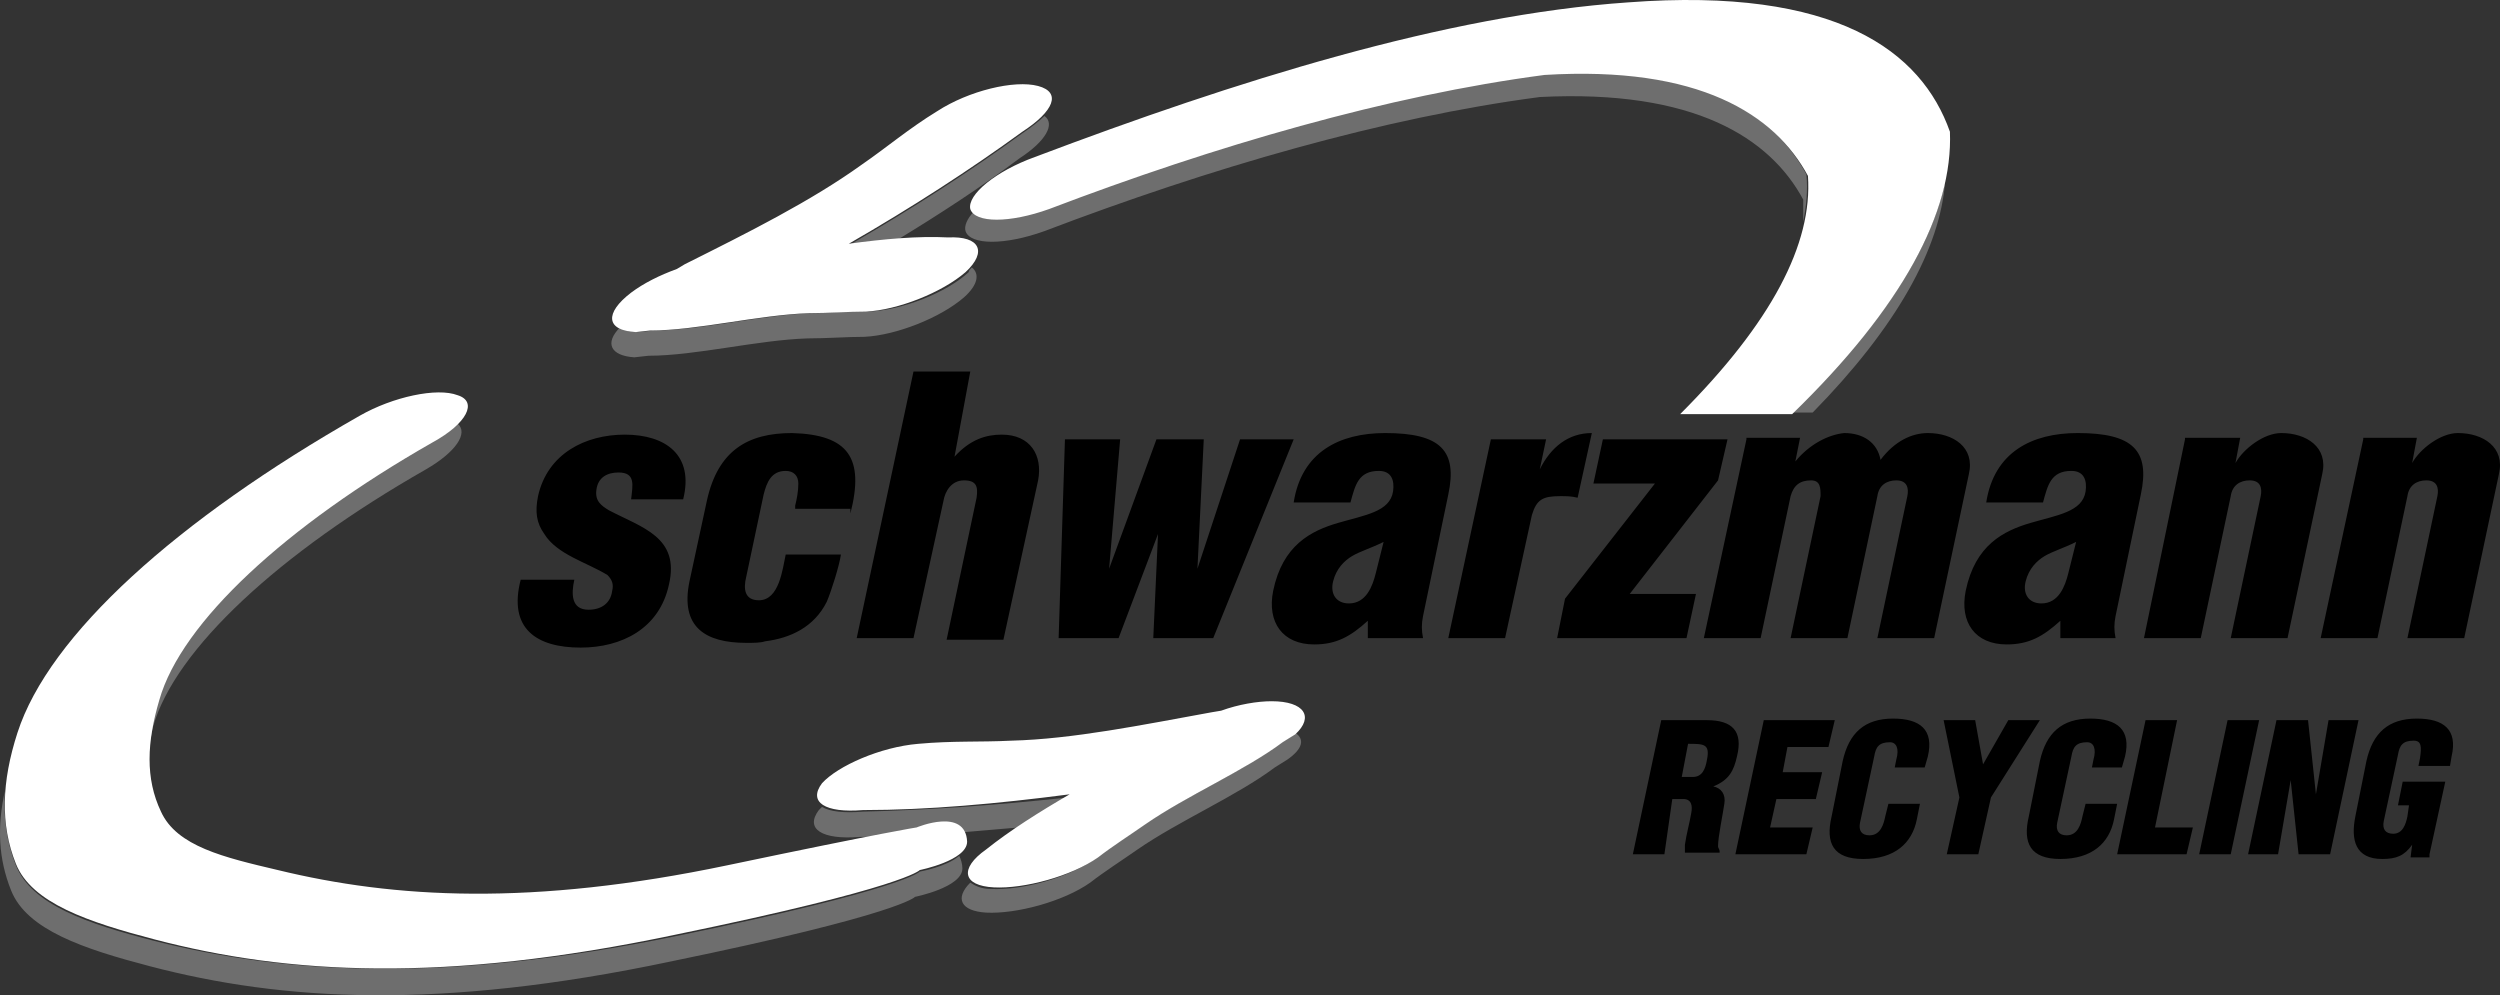 <?xml version="1.0" encoding="UTF-8" standalone="no"?>
<!-- Generator: Adobe Illustrator 22.1.0, SVG Export Plug-In . SVG Version: 6.00 Build 0)  -->
<svg xmlns="http://www.w3.org/2000/svg" xmlns:svg="http://www.w3.org/2000/svg" version="1.1" id="Schwarzmann-Recycling-Logo-Box" x="0px" y="0px" viewBox="0 0 158.475 63.09" xml:space="preserve" width="158.475" height="63.09"><rect x="0" y="0" width="158.475" height="63.09" fill="#333333" stroke="none"/><defs id="defs1"></defs>
<style type="text/css" id="style1">
        .st0{fill:#FFE600;}
        .st1{fill:#6E6E6E;}
        .st2{fill:#FFFFFF;}
</style>

<path id="Pfeile-Schatten" class="st1" d="m 61.606,16.951 c 0.5,0.4 0.4,1.1 -0.5,1.9 -1.5,1.3 -4.3,2.4 -6.3,2.5 -1.1,0 -2.4,0.1 -3.6,0.1 -3.2,0.1 -7.1,1.1 -10.1,1.1 l -0.9,0.1 c -1.5,-0.1 -1.9,-0.9 -0.9,-1.9 0.2,0.2 0.6,0.3 1.2,0.3 l 0.9,-0.1 c 3,0 6.9,-1 10.1,-1.1 1.2,0 2.5,-0.2 3.6,-0.1 2.1,-0.1 4.9,-1.2 6.3,-2.5 0,-0.1 0.1,-0.2 0.2,-0.3 m 4.6,-9.6 c -0.3,0.3 -0.8,0.7 -1.4,1.1 -3.3,2.4 -7,4.8 -11,7.1 1,-0.1 2,-0.2 3,-0.3 2.8,-1.7 5.4,-3.4 7.8,-5.2 1.7,-1.1 2.3,-2.2 1.6,-2.7 m 48.1,5.3 c 0,0.5 0,0.9 0,1.4 0.2,-1 0.3,-2 0.2,-3 -2.1,-3.9 -6.9,-7 -16.7,-6.4 -9.9,1.3 -20.8,4.6 -31.4,8.5 -2.1,0.8 -4,0.9 -4.7,0.3 -0.4,0.4 -0.6,0.9 -0.5,1.2 0.3,0.9 2.5,0.9 5,0 10.5,-4 21.5,-7.2 31.4,-8.5 9.8,-0.5 14.6,2.6 16.7,6.5 m 0.6,13.5 c 5.3,-5.4 8.1,-10.4 8.4,-14.7 -0.9,4.4 -4.1,9.4 -9.8,14.7 z m -87.6,1.9 c -9.3,5.3 -16,11.4 -17.3,16.4 -0.3,1 -0.5,2 -0.6,3 0.1,-0.5 0.2,-0.9 0.3,-1.4 1.4,-4.9 8,-11 17.3,-16.3 1.9,-1.1 2.7,-2.3 2,-2.9 -0.4,0.4 -0.9,0.8 -1.7,1.2 m 31,27.2 c 0,0 -0.9,1.1 -15.5,4.1 -14.7,3 -24.6,2.4 -33,0.3 -4.3,-1.1 -7.8,-2.3 -8.8,-4.8 -0.6,-1.5 -0.8,-3.1 -0.7,-4.7 -0.5,2.3 -0.4,4.3 0.4,6.3 1,2.5 4.6,3.7 8.8,4.8 8.4,2.2 18.3,2.8 33,-0.3 14.6,-3 15.5,-4.1 15.5,-4.1 0,0 3,-0.6 3,-1.8 0,-0.3 -0.1,-0.6 -0.2,-0.8 -0.8,0.7 -2.5,1 -2.5,1 m 23.8,-8.8 c -0.1,0.1 -0.1,0.1 -0.2,0.2 l -0.8,0.5 c -2.4,1.8 -6.1,3.4 -8.7,5.2 -1,0.7 -2.1,1.4 -3,2.1 -1.7,1.2 -4.6,2 -6.6,1.9 -0.6,0 -1,-0.2 -1.3,-0.4 -1,1 -0.6,1.8 1,1.9 1.9,0.1 4.9,-0.7 6.6,-1.9 0.9,-0.7 2,-1.4 3,-2.1 2.6,-1.8 6.3,-3.4 8.7,-5.2 l 0.8,-0.5 c 1,-0.7 1.1,-1.3 0.5,-1.7 m -27.4,5 c -1.2,0.1 -2.1,0 -2.6,-0.3 -0.1,0.1 -0.2,0.2 -0.2,0.2 -0.9,1.2 0.2,1.9 2.6,1.7 0.3,0 0.6,0 1,0 2.1,-0.4 2.6,-0.5 2.6,-0.5 0,0 2.3,-0.9 3,0.2 1.2,-0.1 2.3,-0.2 3.5,-0.3 1,-0.7 2,-1.3 3.1,-1.9 -4.6,0.5 -8.9,0.8 -13,0.9"></path>
<path id="Pfeile" class="st2" d="m 40.306,21.051 c -1.9,-0.1 -2,-1.2 -0.3,-2.5 0.8,-0.6 1.8,-1.1 2.9,-1.5 l 0.5,-0.3 c 4,-2 8,-4 11.2,-6.3 1.6,-1.1 3,-2.3 4.8,-3.4 2,-1.3 4.9,-2 6.4,-1.6 1.5,0.4 1,1.6 -1,2.9 -3.3,2.4 -7,4.8 -11,7.1 2.2,-0.3 4.4,-0.5 6.3,-0.4 2,-0.1 2.5,0.9 1.1,2.2 -1.5,1.3 -4.3,2.4 -6.3,2.5 -1.1,0 -2.4,0.1 -3.6,0.1 -3.2,0.1 -7.1,1.1 -10.1,1.1 l -0.9,0.1 M 123.606,8.351 c -1.8,-5.1 -7.2,-9.2 -20.4,-8.2 -11.6,0.8 -24.9,5 -37.6,9.8 -2.5,0.9 -4.3,2.4 -4.1,3.3 0.3,0.9 2.5,0.9 5,0 10.5,-4 21.5,-7.2 31.4,-8.5 9.8,-0.6 14.6,2.5 16.7,6.4 0.3,4.3 -2.3,9.3 -8.1,15.1 h 7.1 c 7,-6.8 10.2,-12.8 10,-17.9 M 80.606,44.451 c -0.9,0 -2.1,0.2 -3.2,0.6 l -0.6,0.1 c -4.4,0.8 -8.8,1.7 -12.7,1.8 -2,0.1 -3.7,0 -5.9,0.2 -2.4,0.2 -5.1,1.4 -6.1,2.5 -0.9,1.2 0.2,1.9 2.6,1.7 4.1,0 8.5,-0.4 13.1,-1 -1.9,1.1 -3.8,2.3 -5.3,3.5 -1.7,1.2 -1.5,2.3 0.5,2.4 1.9,0.1 4.9,-0.7 6.6,-1.9 0.9,-0.7 2,-1.4 3,-2.1 2.6,-1.8 6.3,-3.4 8.7,-5.2 l 0.8,-0.5 c 1.2,-1.1 0.6,-2.1 -1.5,-2.1 m -22.5,8 c 0,0 -2,0.3 -12,2.4 -12.4,2.6 -21.1,2.1 -28.5,0.3 -3.4,-0.8 -6.4,-1.5 -7.4,-3.7 -1,-2.1 -0.9,-4.4 -0.1,-7.1 1.4,-4.9 8,-11 17.3,-16.3 2.2,-1.2 2.9,-2.6 1.6,-3 -1.3,-0.5 -4.1,0.1 -6.2,1.3 -11.6,6.6 -19.7,13.9 -21.7,20.1 -1,3.1 -1.1,5.8 -0.1,8.3 1,2.5 4.6,3.7 8.8,4.8 8.4,2.2 18.3,2.8 33,-0.3 14.6,-3 15.5,-4.1 15.5,-4.1 0,0 3,-0.6 3,-1.8 -0.1,-2.2 -3.2,-0.9 -3.2,-0.9"></path>
<path id="Text" d="m 40.006,31.651 c 0.1,-0.9 0.3,-1.7 -0.8,-1.7 -0.7,0 -1.3,0.3 -1.4,1.1 -0.1,0.7 0.3,1 0.8,1.3 2.1,1.1 4.5,1.7 3.8,4.7 -0.6,2.8 -3,4 -5.6,4 -2.8,0 -4.6,-1.2 -3.8,-4.3 h 3.4 c -0.2,0.9 -0.2,1.9 0.9,1.9 0.8,0 1.4,-0.4 1.5,-1.2 0.1,-0.4 0,-0.7 -0.3,-1 -1.3,-0.8 -3.2,-1.3 -4,-2.6 -0.5,-0.7 -0.6,-1.4 -0.4,-2.4 0.6,-2.7 3,-3.9 5.5,-3.9 2.6,0 4.4,1.3 3.7,4.1 z m 13.9,0.9 c 0.9,-3.5 -0.1,-5 -3.7,-5.1 -2.8,0 -4.7,1.1 -5.4,4.3 l -1.1,5.1 c -0.6,2.9 1,3.9 3.6,3.9 0.5,0 0.9,0 1.2,-0.1 1.6,-0.2 3.1,-0.9 3.9,-2.5 0.3,-0.7 0.8,-2.3 0.9,-3 h -3.5 c -0.2,0.9 -0.4,2.9 -1.7,2.9 -0.9,0 -1,-0.7 -0.8,-1.5 l 1.1,-5.2 c 0.2,-0.8 0.5,-1.5 1.4,-1.5 0.5,0 0.8,0.3 0.8,0.8 0,0.5 -0.1,1 -0.2,1.4 v 0.2 h 3.5 z m 7.6,-9 h -3.6 l -3.6,16.9 h 3.6 l 1.9,-8.7 c 0.1,-0.6 0.5,-1.3 1.3,-1.3 0.8,0 0.9,0.4 0.8,1.1 l -1.9,9 h 3.6 l 2.2,-10.1 c 0.3,-1.6 -0.5,-2.9 -2.3,-2.9 -1,0 -2,0.3 -3,1.4 v 0 z m 14.8,4.3 h -3 l -3,8.2 v 0 l 0.7,-8.2 h -3.5 l -0.4,12.6 h 3.8 l 2.5,-6.6 v 0 l -0.3,6.6 h 3.8 l 5.1,-12.6 h -3.4 l -2.7,8.2 v 0 z m 11.4,6.5 c -0.8,0.4 -1.5,0.6 -2,0.9 -0.5,0.3 -1,0.8 -1.2,1.6 -0.2,0.8 0.2,1.4 1,1.4 1.1,0 1.5,-1.1 1.7,-1.9 z m -1,5 c -1.1,1 -2,1.5 -3.4,1.5 -2,0 -3,-1.4 -2.6,-3.4 0.6,-2.9 2.4,-3.8 4.1,-4.3 1.7,-0.5 3.3,-0.7 3.5,-2 0.1,-0.7 -0.1,-1.3 -0.9,-1.3 -1.3,0 -1.5,0.9 -1.8,2 h -3.6 c 0.5,-3.2 2.9,-4.4 5.8,-4.4 3.5,0 4.6,1.1 4,3.9 l -1.6,7.7 c -0.1,0.5 -0.1,0.9 0,1.4 h -3.5 z m 7.8,-11.5 -2.7,12.6 h 3.6 l 1.7,-7.8 c 0.3,-1 0.7,-1.2 1.8,-1.2 0.4,0 0.7,0 1.1,0.1 l 0.9,-4.1 c -1.5,0 -2.6,0.9 -3.3,2.3 v 0 l 0.4,-1.9 z m 6.5,2.8 h 3.9 l -5.7,7.3 -0.5,2.5 h 8.2 l 0.6,-2.8 h -4.2 l 5.6,-7.2 0.6,-2.6 h -7.9 z m 9.7,-2.8 -2.7,12.6 h 3.6 l 1.9,-9 c 0.2,-0.7 0.6,-1 1.3,-1 0.6,0 0.6,0.5 0.6,1 l -1.9,9 h 3.6 l 1.9,-9 c 0.1,-0.7 0.6,-1 1.2,-1 0.7,0 0.8,0.5 0.7,1 l -1.9,9 h 3.6 l 2.2,-10.4 c 0.4,-1.7 -1,-2.6 -2.6,-2.6 -1,0 -2.1,0.5 -3,1.7 v 0 c -0.2,-1.1 -1.1,-1.7 -2.3,-1.7 -1,0.1 -2.2,0.7 -3.1,1.8 v 0 l 0.3,-1.5 h -3.4 z m 20.9,6.5 c -0.8,0.4 -1.5,0.6 -2,0.9 -0.5,0.3 -1,0.8 -1.2,1.6 -0.2,0.8 0.2,1.4 1,1.4 1.1,0 1.5,-1.1 1.7,-1.9 z m -1,5 c -1.1,1 -2,1.5 -3.4,1.5 -2,0 -3,-1.4 -2.6,-3.4 0.6,-2.9 2.4,-3.8 4.1,-4.3 1.7,-0.5 3.3,-0.7 3.5,-2 0.1,-0.7 -0.1,-1.3 -0.9,-1.3 -1.3,0 -1.5,0.9 -1.8,2 h -3.6 c 0.5,-3.2 2.9,-4.4 5.8,-4.4 3.5,0 4.6,1.1 4,3.9 l -1.6,7.7 c -0.1,0.5 -0.1,0.9 0,1.4 h -3.5 z m 7.9,-11.5 -2.6,12.6 h 3.6 l 1.9,-9 c 0.1,-0.7 0.6,-1 1.2,-1 0.7,0 0.8,0.5 0.7,1 l -1.9,9 h 3.6 l 2.2,-10.4 c 0.4,-1.7 -1,-2.6 -2.6,-2.6 -1.1,0 -2.4,1 -2.9,1.9 v 0 l 0.3,-1.6 h -3.5 z m 11.3,0 -2.7,12.6 h 3.6 l 1.9,-9 c 0.1,-0.7 0.6,-1 1.2,-1 0.7,0 0.8,0.5 0.7,1 l -1.9,9 h 3.6 l 2.2,-10.4 c 0.4,-1.7 -1,-2.6 -2.6,-2.6 -1.1,0 -2.4,1 -2.9,1.9 v 0 l 0.3,-1.6 h -3.4 z m -43.2,21.4 h 0.7 c 0.6,0 0.8,-0.5 0.9,-1.1 0.2,-1 -0.2,-1 -1.2,-1 z m -1.1,4.9 h -2 l 1.8,-8.5 h 2.9 c 1.6,0 2.3,0.7 1.9,2.3 -0.2,0.9 -0.5,1.5 -1.5,1.9 v 0 c 0.5,0.1 0.8,0.5 0.7,1.1 -0.1,0.7 -0.4,2.1 -0.4,2.7 0,0.1 0.1,0.2 0.1,0.3 v 0.1 h -2.2 c 0,-0.2 0,-0.3 0,-0.5 0.1,-0.7 0.3,-1.4 0.4,-2 0.1,-0.5 0,-0.9 -0.5,-0.9 h -0.7 z m 9,0 0.4,-1.7 h -2.7 l 0.4,-1.8 h 2.5 l 0.4,-1.7 h -2.5 l 0.3,-1.6 h 2.6 l 0.4,-1.7 h -4.5 l -1.8,8.5 z m 7.5,-5.5 0.2,-0.7 c 0.4,-1.7 -0.5,-2.4 -2.2,-2.4 -1.8,0 -2.8,0.9 -3.2,2.7 l -0.7,3.5 c -0.4,1.7 0.1,2.7 2,2.7 2,0 3.1,-1 3.4,-2.5 l 0.2,-1 h -2 l -0.2,0.8 c -0.1,0.5 -0.3,1.2 -1,1.2 -0.5,0 -0.7,-0.3 -0.6,-0.8 l 0.9,-4.2 c 0.1,-0.6 0.3,-0.9 1,-0.9 0.4,0 0.6,0.4 0.4,1.1 l -0.1,0.5 z m 3.2,-3 h -2 l 1,4.9 -0.8,3.6 h 2 l 0.8,-3.6 3.1,-4.9 h -2 l -1.6,2.8 v 0 z m 9.3,3 0.2,-0.7 c 0.4,-1.7 -0.5,-2.4 -2.2,-2.4 -1.8,0 -2.8,0.9 -3.2,2.7 l -0.7,3.5 c -0.4,1.7 0.1,2.7 2,2.7 2,0 3.1,-1 3.4,-2.5 l 0.2,-1 h -2 l -0.2,0.8 c -0.1,0.5 -0.3,1.2 -1,1.2 -0.5,0 -0.7,-0.3 -0.6,-0.8 l 0.9,-4.2 c 0.1,-0.6 0.3,-0.9 1,-0.9 0.4,0 0.6,0.4 0.4,1.1 l -0.1,0.5 z m 4.1,5.5 0.4,-1.7 h -2.4 l 1.4,-6.8 h -2 l -1.8,8.5 z m 2.8,0 1.8,-8.5 h -2 l -1.8,8.5 z m 4.3,0 h 2 l 1.8,-8.5 h -1.9 l -0.8,4.7 v 0 l -0.5,-4.7 h -2 l -1.8,8.5 h 1.9 l 0.8,-4.7 v 0 z m 8.3,0 1,-4.6 h -2.7 l -0.3,1.5 h 0.7 l -0.1,0.7 c -0.1,0.5 -0.3,1.1 -0.9,1.1 -0.5,0 -0.7,-0.3 -0.6,-0.8 l 0.9,-4.2 c 0.1,-0.6 0.3,-0.9 1,-0.9 0.5,0 0.5,0.4 0.4,1.1 l -0.1,0.5 h 2 l 0.1,-0.6 c 0.4,-1.7 -0.5,-2.4 -2.2,-2.4 -1.8,0 -2.8,0.9 -3.2,2.7 l -0.7,3.5 c -0.3,1.5 0,2.7 1.7,2.7 0.9,0 1.4,-0.2 1.9,-0.9 v 0 l -0.1,0.8 h 1.2 z"></path>
</svg>
